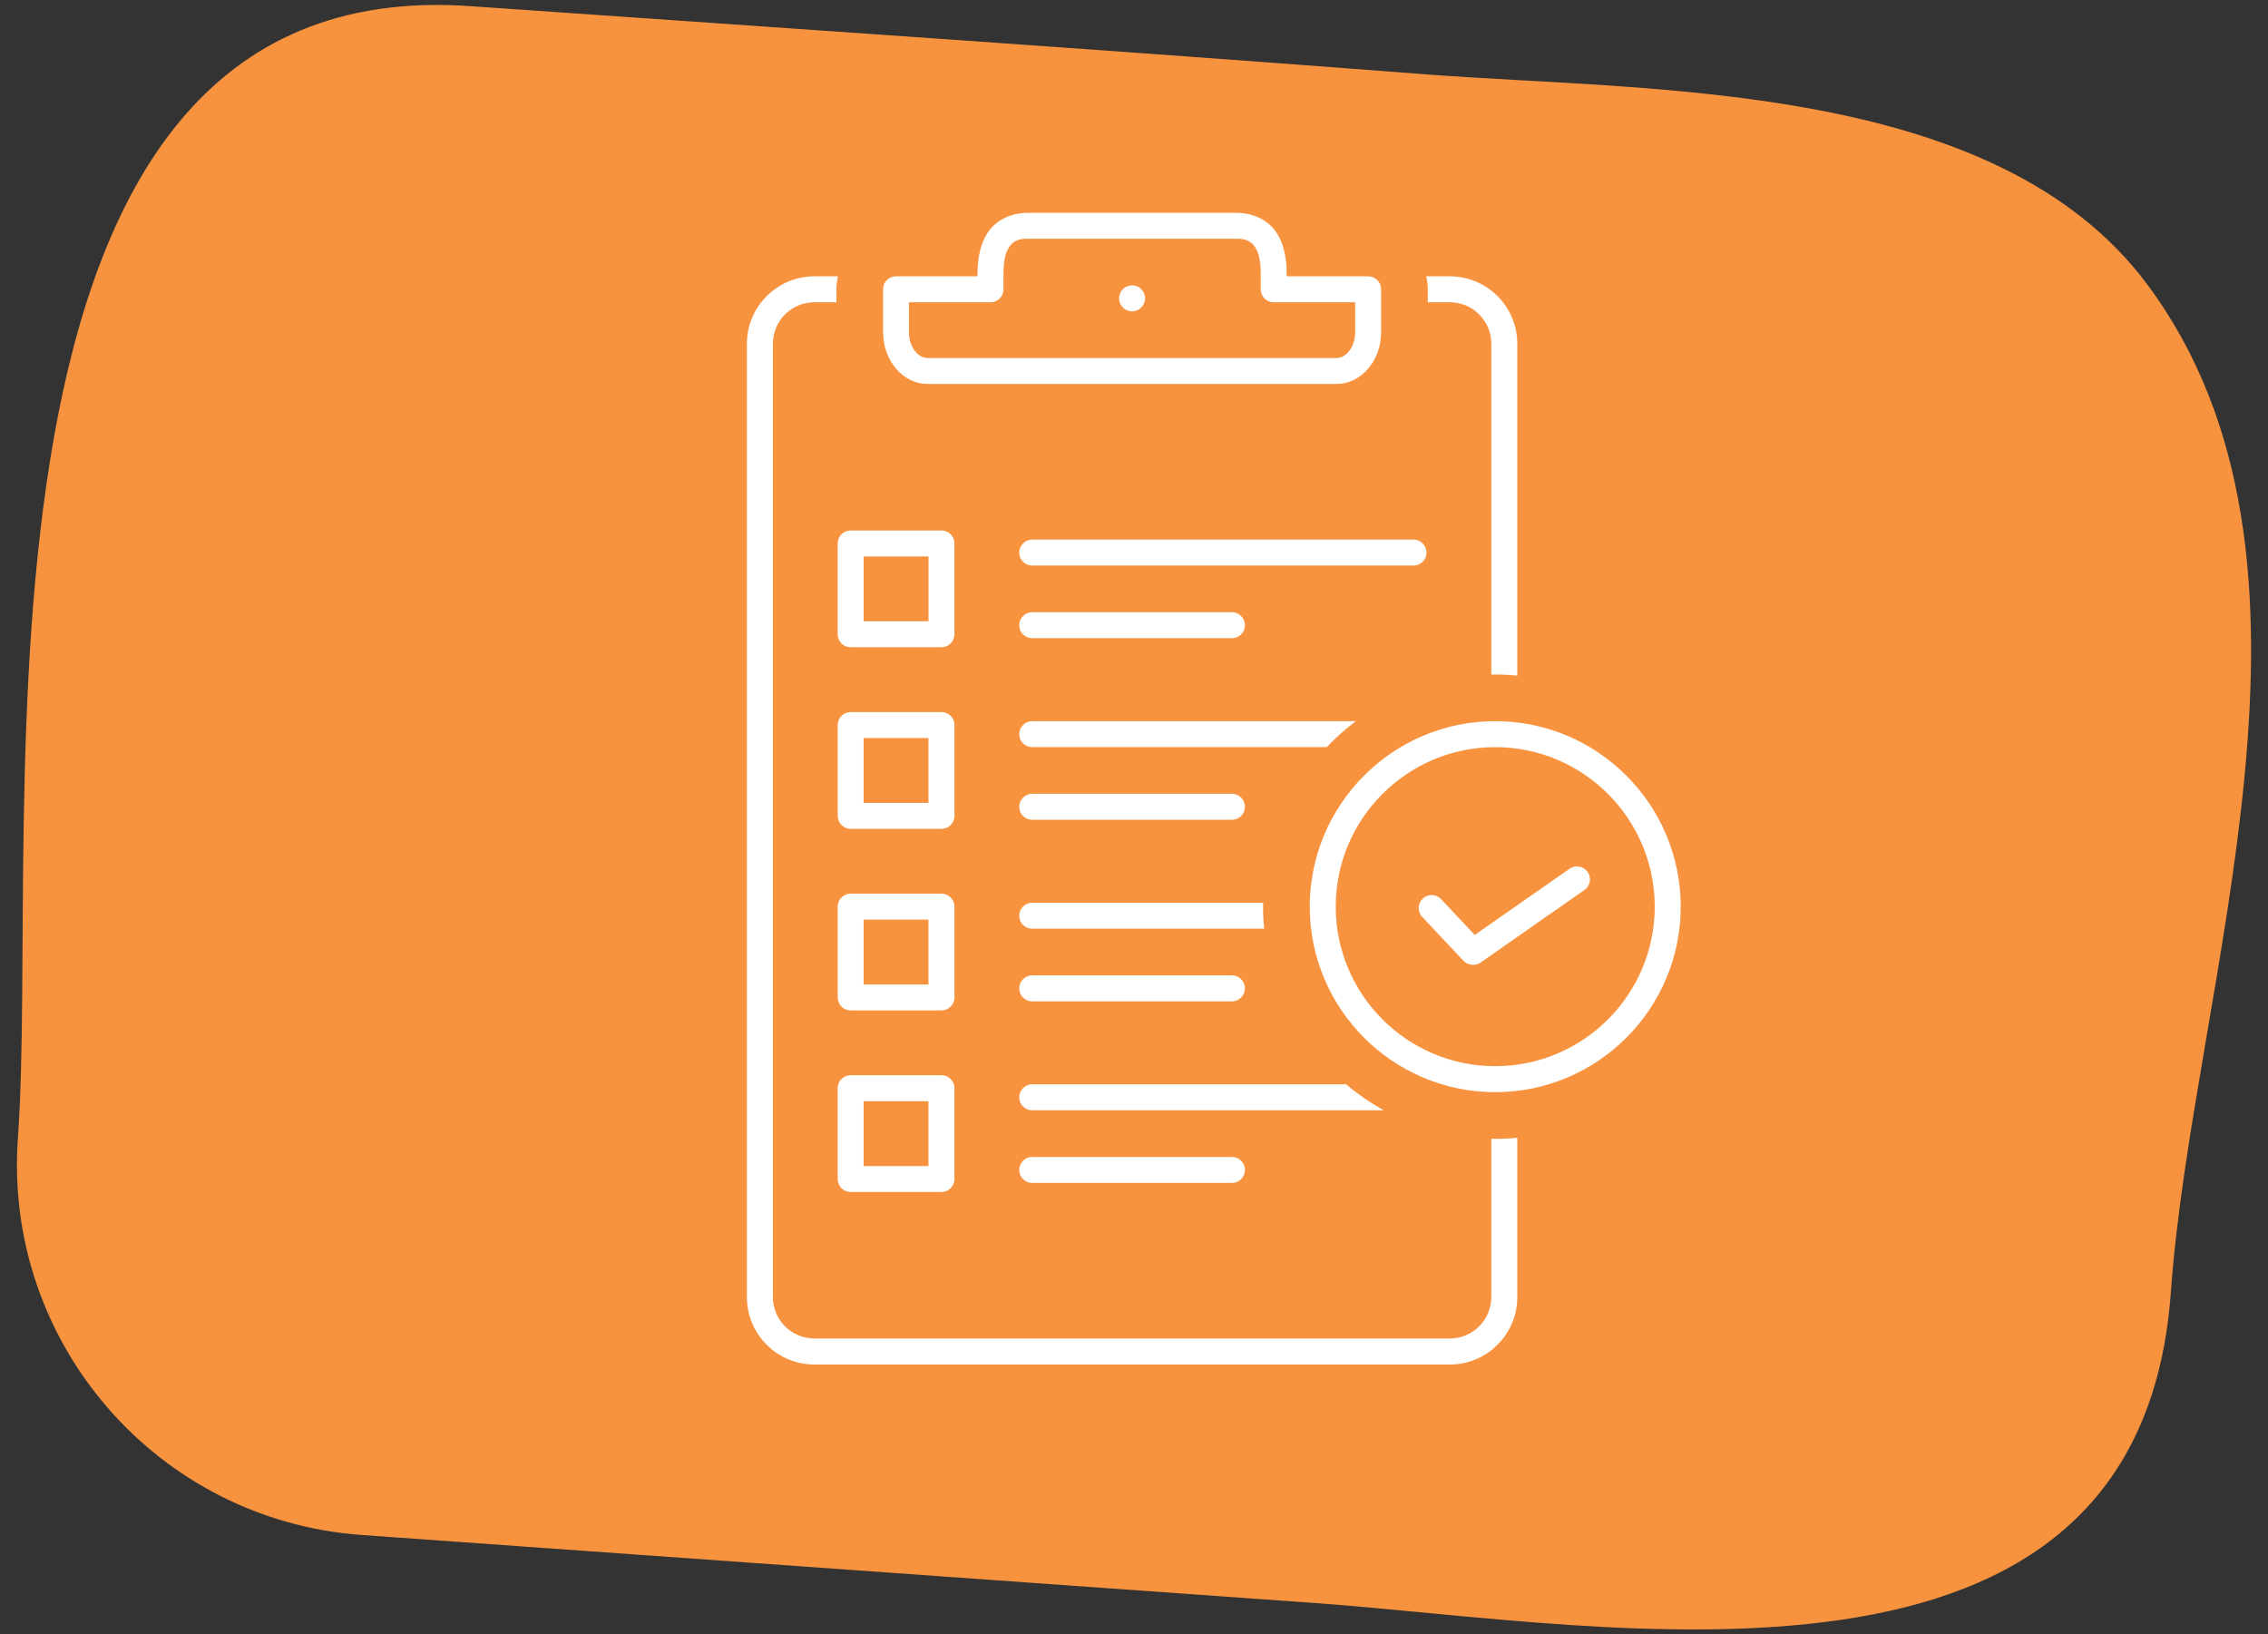<?xml version="1.0" encoding="UTF-8"?>
<svg xmlns="http://www.w3.org/2000/svg" version="1.1" viewBox="0 0 626.07 451.13">
  <rect x="0" y="0" width="626.07" height="451.13" fill="#333333" stroke="none"/>
  <!-- Generator: Adobe Illustrator 28.7.7, SVG Export Plug-In . SVG Version: 1.2.0 Build 194)  -->
  <g>
    <g id="Layer_1">
      <path d="M130,1.71c87.83,6.13,175.67,12.04,263.46,18.8,62.37,4.8,157.37,1.58,199.36,58.1,56.72,76.33,12.53,192.78,6.44,277.99-8.64,120.96-154.82,91.68-236.18,85.88-87.74-6.25-175.48-12.53-263.21-18.79-56.45-4.03-98.95-53.06-94.93-109.51C11.29,225-16.47-8.8,130,1.71Z" fill="#f7933f"/>
      <g>
        <path d="M256.04,107.41h112.94c7.55,0,13.7-7.04,13.7-15.7v-11.86c0-2.77-2.24-5.01-5.01-5.01h-21.06c-.36-15.81-10.93-17.54-15.53-17.54h-57.14c-4.59,0-15.17,1.73-15.53,17.54h-21.06c-2.77,0-5.01,2.24-5.01,5.01v11.86c0,8.66,6.15,15.7,13.7,15.7ZM252.37,84.86h21.05c2.77,0,5.01-2.24,5.01-5.01v-4.18c0-8.35,3.06-8.35,5.51-8.35h57.14c2.45,0,5.51,0,5.51,8.35v4.18c0,2.77,2.24,5.01,5.01,5.01h21.05v6.85c0,3.35-1.94,5.68-3.68,5.68h-112.94c-1.74,0-3.68-2.33-3.68-5.68v-6.85Z" fill="#fff" stroke="#f7933f" stroke-miterlimit="10" stroke-width="2.86"/>
        <path d="M229.81,150.01v25.06c0,2.77,2.24,5.01,5.01,5.01h25.06c2.77,0,5.01-2.24,5.01-5.01v-25.06c0-2.77-2.24-5.01-5.01-5.01h-25.06c-2.77,0-5.01,2.24-5.01,5.01ZM239.84,155.03h15.04v15.04h-15.04v-15.04Z" fill="#fff" stroke="#f7933f" stroke-miterlimit="10" stroke-width="2.86"/>
        <path d="M279.93,152.52c0,2.77,2.24,5.01,5.01,5.01h105.25c2.77,0,5.01-2.24,5.01-5.01s-2.24-5.01-5.01-5.01h-105.25c-2.77,0-5.01,2.24-5.01,5.01Z" fill="#fff" stroke="#f7933f" stroke-miterlimit="10" stroke-width="2.86"/>
        <path d="M284.94,177.58h55.13c2.77,0,5.01-2.24,5.01-5.01s-2.24-5.01-5.01-5.01h-55.13c-2.77,0-5.01,2.24-5.01,5.01s2.24,5.01,5.01,5.01Z" fill="#fff" stroke="#f7933f" stroke-miterlimit="10" stroke-width="2.86"/>
        <path d="M264.9,200.13c0-2.77-2.24-5.01-5.01-5.01h-25.06c-2.77,0-5.01,2.24-5.01,5.01v25.06c0,2.77,2.24,5.01,5.01,5.01h25.06c2.77,0,5.01-2.24,5.01-5.01v-25.06ZM254.87,220.18h-15.04v-15.04h15.04v15.04Z" fill="#fff" stroke="#f7933f" stroke-miterlimit="10" stroke-width="2.86"/>
        <path d="M284.94,227.7h55.13c2.77,0,5.01-2.24,5.01-5.01s-2.24-5.01-5.01-5.01h-55.13c-2.77,0-5.01,2.24-5.01,5.01s2.24,5.01,5.01,5.01Z" fill="#fff" stroke="#f7933f" stroke-miterlimit="10" stroke-width="2.86"/>
        <path d="M264.9,250.25c0-2.77-2.24-5.01-5.01-5.01h-25.06c-2.77,0-5.01,2.24-5.01,5.01v25.06c0,2.77,2.24,5.01,5.01,5.01h25.06c2.77,0,5.01-2.24,5.01-5.01v-25.06ZM254.87,270.3h-15.04v-15.04h15.04v15.04Z" fill="#fff" stroke="#f7933f" stroke-miterlimit="10" stroke-width="2.86"/>
        <path d="M284.94,277.82h55.13c2.77,0,5.01-2.24,5.01-5.01s-2.24-5.01-5.01-5.01h-55.13c-2.77,0-5.01,2.24-5.01,5.01s2.24,5.01,5.01,5.01Z" fill="#fff" stroke="#f7933f" stroke-miterlimit="10" stroke-width="2.86"/>
        <path d="M259.88,295.36h-25.06c-2.77,0-5.01,2.24-5.01,5.01v25.06c0,2.77,2.24,5.01,5.01,5.01h25.06c2.77,0,5.01-2.24,5.01-5.01v-25.06c0-2.77-2.24-5.01-5.01-5.01ZM254.87,320.42h-15.04v-15.04h15.04v15.04Z" fill="#fff" stroke="#f7933f" stroke-miterlimit="10" stroke-width="2.86"/>
        <path d="M284.94,317.92c-2.77,0-5.01,2.24-5.01,5.01s2.24,5.01,5.01,5.01h55.13c2.77,0,5.01-2.24,5.01-5.01s-2.24-5.01-5.01-5.01h-55.13Z" fill="#fff" stroke="#f7933f" stroke-miterlimit="10" stroke-width="2.86"/>
        <path d="M372.1,297.87h-87.16c-2.77,0-5.01,2.24-5.01,5.01s2.24,5.01,5.01,5.01h103.26c-5.89-2.52-11.31-5.92-16.11-10.02Z" fill="#fff" stroke="#f7933f" stroke-miterlimit="10" stroke-width="2.86"/>
        <path d="M412.75,197.63c-29.02,0-52.63,23.61-52.63,52.63s23.61,52.63,52.63,52.63,52.63-23.61,52.63-52.63-23.61-52.63-52.63-52.63ZM412.75,292.86c-23.49,0-42.6-19.11-42.6-42.6s19.11-42.6,42.6-42.6,42.6,19.11,42.6,42.6-19.11,42.6-42.6,42.6Z" fill="#fff" stroke="#f7933f" stroke-miterlimit="10" stroke-width="2.86"/>
        <path d="M432.43,238.63l-25.14,17.56-8.43-8.98c-1.9-2.02-5.07-2.11-7.08-.22-2.02,1.89-2.12,5.07-.22,7.08,0,0,11.38,12.12,11.4,12.14,1.6,1.71,4.56,2.05,6.52.68l28.7-20.05c2.27-1.59,2.82-4.71,1.24-6.98-1.58-2.27-4.71-2.82-6.98-1.24Z" fill="#fff" stroke="#f7933f" stroke-miterlimit="10" stroke-width="2.86"/>
        <circle cx="312.51" cy="82.35" r="5.01" fill="#fff" stroke="#f7933f" stroke-miterlimit="10" stroke-width="2.86"/>
        <path d="M350.16,247.75h-65.22c-2.77,0-5.01,2.24-5.01,5.01s2.24,5.01,5.01,5.01h65.62c-.3-2.47-.47-4.97-.47-7.52,0-.84.03-1.67.06-2.51Z" fill="#fff" stroke="#f7933f" stroke-miterlimit="10" stroke-width="2.86"/>
        <path d="M378.82,197.63h-93.88c-2.77,0-5.01,2.24-5.01,5.01s2.24,5.01,5.01,5.01h81.93c3.55-3.82,7.56-7.18,11.95-10.02Z" fill="#fff" stroke="#f7933f" stroke-miterlimit="10" stroke-width="2.86"/>
        <path d="M410.24,312.84v45.17c0,5.53-4.5,10.02-10.02,10.02h-175.42c-5.53,0-10.02-4.5-10.02-10.02V94.88c0-5.53,4.5-10.02,10.02-10.02h7.52v-5.01c0-1.81.34-3.49.93-5.01h-8.45c-11.05,0-20.05,8.99-20.05,20.05v263.13c0,11.05,8.99,20.05,20.05,20.05h175.42c11.05,0,20.05-8.99,20.05-20.05v-45.57c-2.47.3-4.97.47-7.52.47-.84,0-1.67-.03-2.51-.06Z" fill="#fff" stroke="#f7933f" stroke-miterlimit="10" stroke-width="2.86"/>
        <path d="M392.7,84.86h7.52c5.53,0,10.02,4.5,10.02,10.02v92.79c.83-.03,1.67-.06,2.51-.06,2.55,0,5.05.17,7.52.47v-93.19c0-11.05-8.99-20.05-20.05-20.05h-8.45c.59,1.52.93,3.2.93,5.01v5.01Z" fill="#fff" stroke="#f7933f" stroke-miterlimit="10" stroke-width="2.86"/>
      </g>
    </g>
  </g>
</svg>